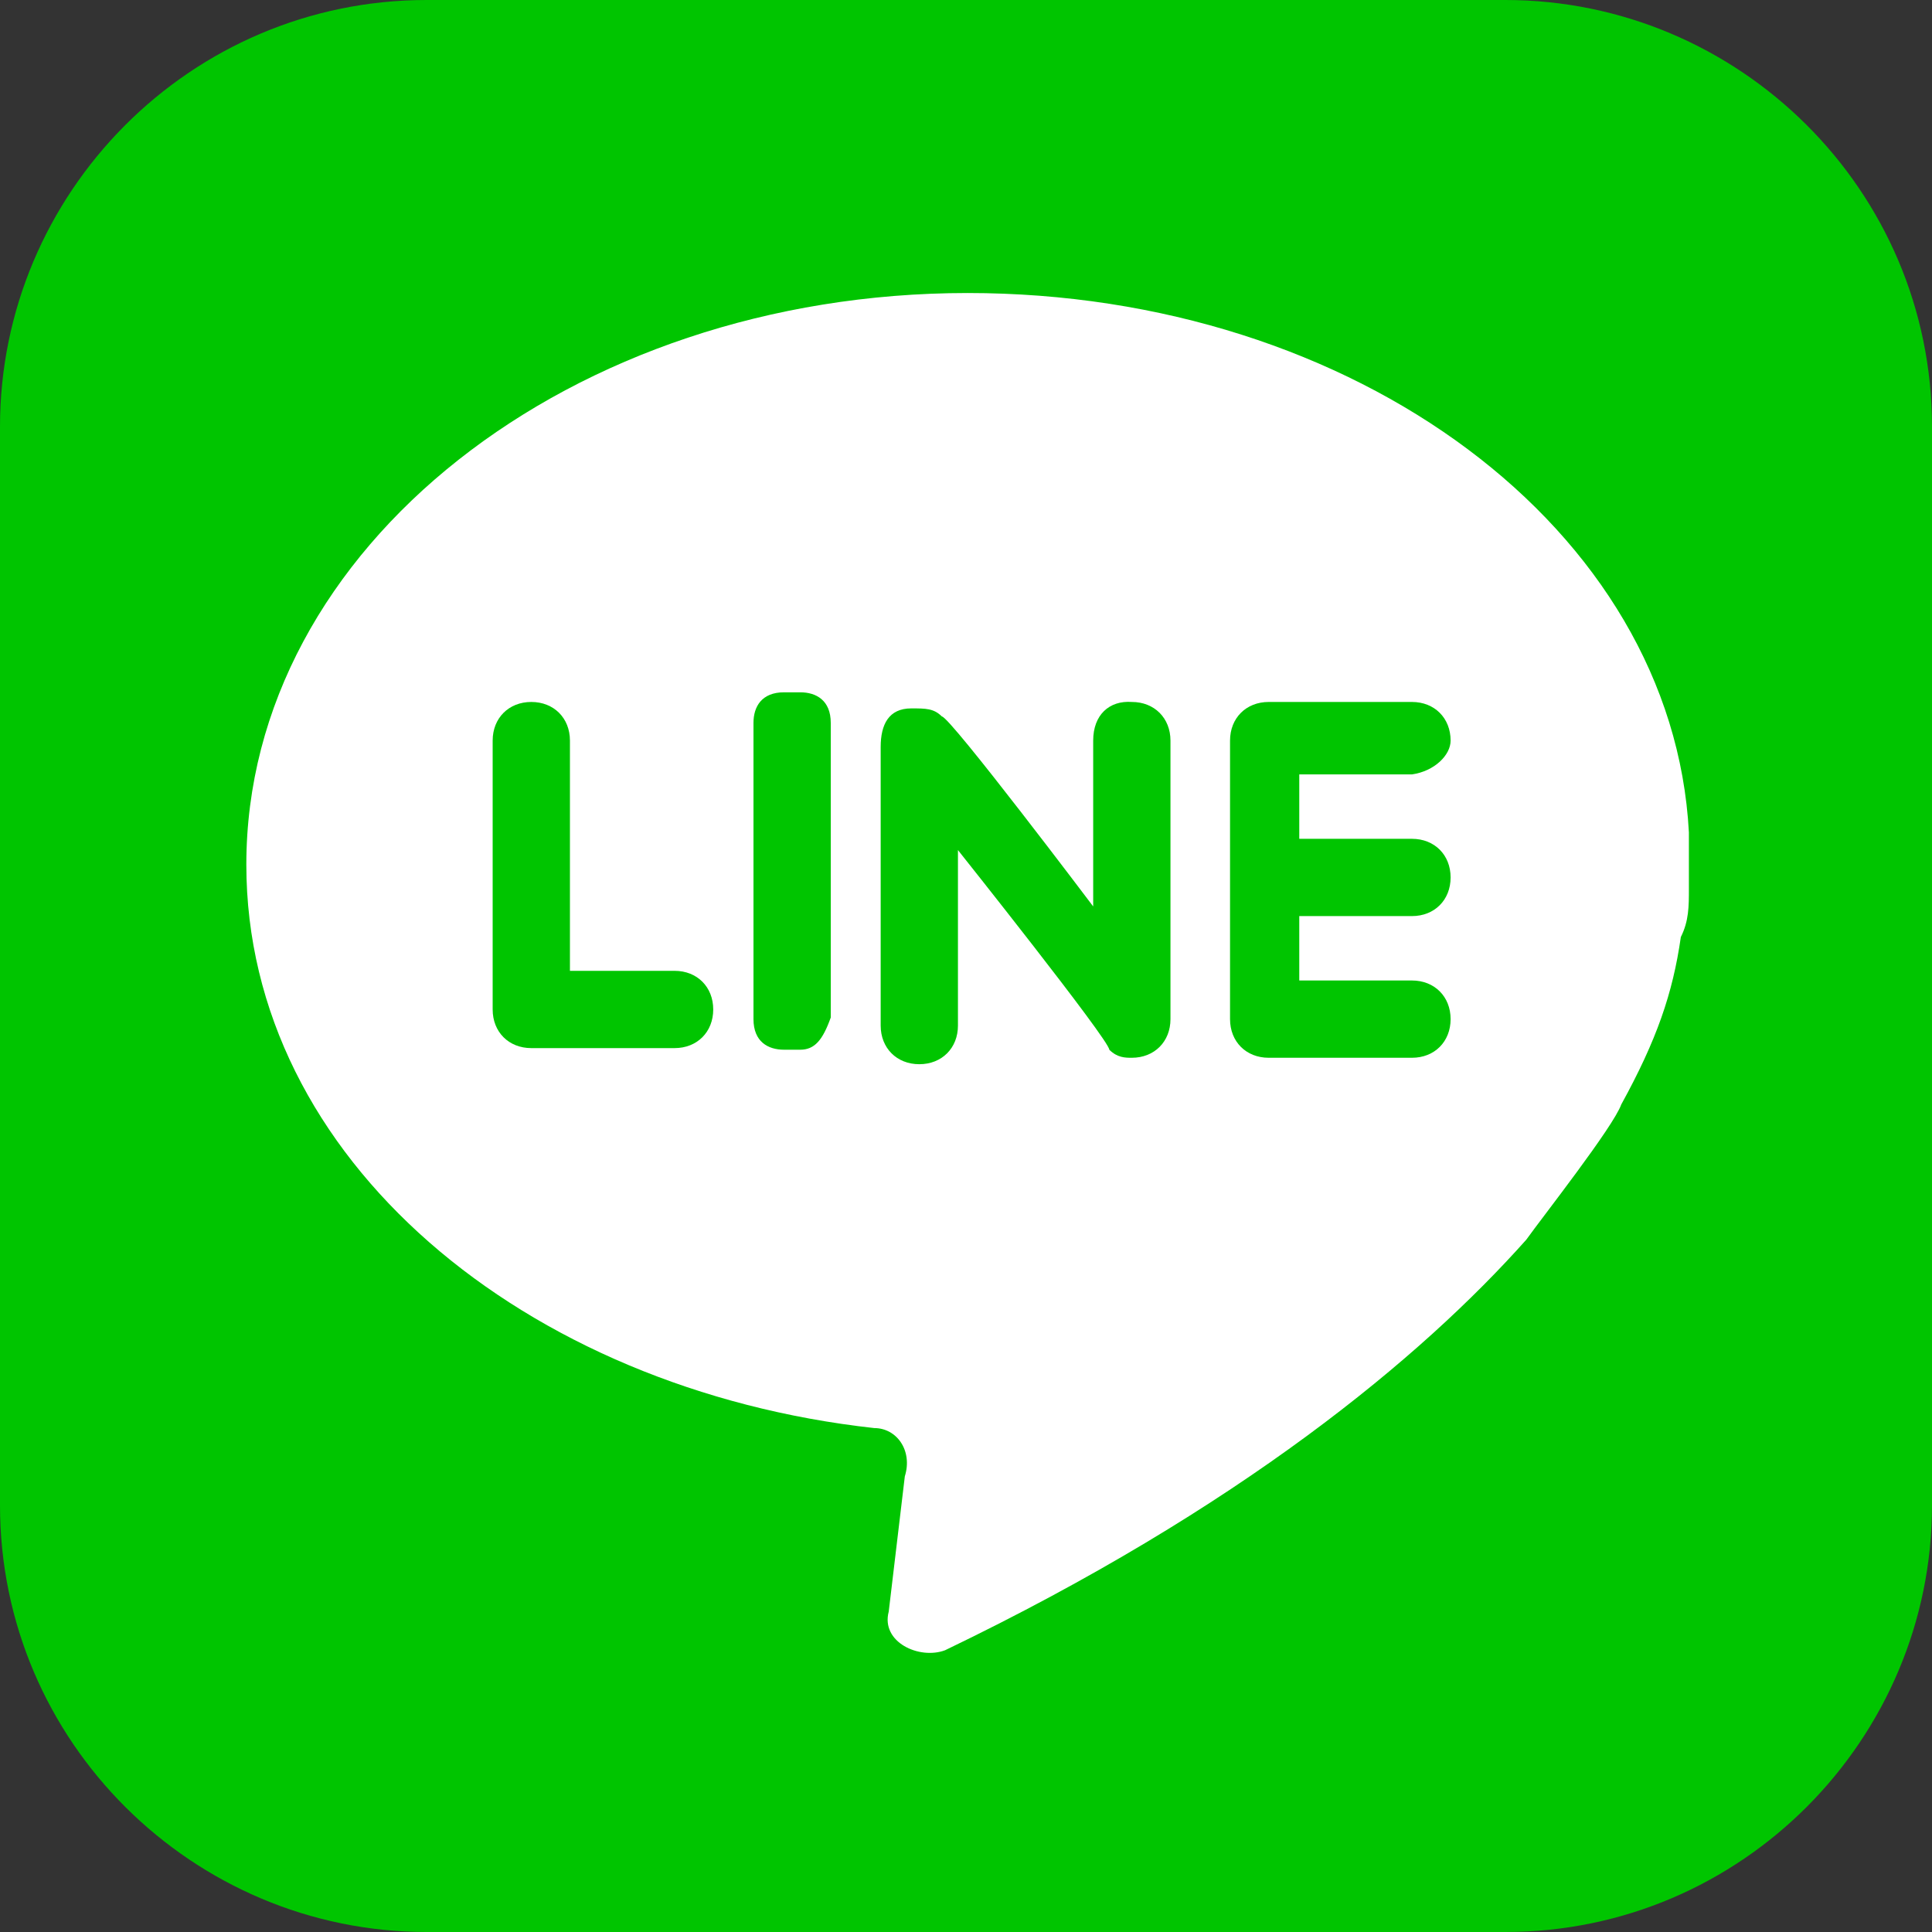 <?xml version="1.0" encoding="utf-8"?>
<!-- Generator: Adobe Illustrator 25.0.0, SVG Export Plug-In . SVG Version: 6.00 Build 0)  -->
<svg version="1.1" id="圖層_1" xmlns="http://www.w3.org/2000/svg" xmlns:xlink="http://www.w3.org/1999/xlink" x="0px" y="0px"
	 viewBox="0 0 120 120" style="enable-background:new 0 0 120 120;" xml:space="preserve">
<rect x="0" y="0" width="120" height="120" fill="#333333" stroke="none"/>
<style type="text/css">
	.st0{fill:#00C500;}
	.st1{fill:#FFFFFF;}
</style>
<g>
	<g>
		<path class="st0" d="M26.5,120C12,120,0,108.2,0,93.5v-67C0,12,11.8,0,26.5,0h67C108,0,120,11.8,120,26.5v67
			c0,14.5-11.8,26.5-26.5,26.5H26.5z"/>
	</g>
	<g>
		<g>
			<path class="st1" d="M104.4,58.2c0.5-1,0.5-1.9,0.5-3c0-1,0-3,0-3.5c-1-18.8-20.7-33.5-44.8-33.5c-24.6,0-44.8,15.8-44.8,35.5
				c0,18.3,17.3,32.6,39,35c1.4,0,2.4,1.4,1.9,3l-1,8.4c-0.5,1.9,1.9,3,3.5,2.4C77,93.7,88.3,84.3,94.8,77c1-1.4,5.4-7,5.9-8.4
				C102.9,64.6,103.9,61.7,104.4,58.2z"/>
			<path class="st0" d="M35.4,60.3V46c0-1.4-1-2.4-2.4-2.4l0,0c-1.4,0-2.4,1-2.4,2.4v16.7c0,1.4,1,2.4,2.4,2.4h8.9
				c1.4,0,2.4-1,2.4-2.4l0,0c0-1.4-1-2.4-2.4-2.4L35.4,60.3L35.4,60.3z"/>
			<path class="st0" d="M49.7,65.2h-1c-1,0-1.9-0.5-1.9-1.9V44.9c0-1,0.5-1.9,1.9-1.9h1c1,0,1.9,0.5,1.9,1.9v18.3
				C51.1,64.6,50.6,65.2,49.7,65.2z"/>
			<path class="st0" d="M67.9,46v10.3c0,0-8.9-11.8-9.4-11.8c-0.5-0.5-1-0.5-1.9-0.5c-1.4,0-1.9,1-1.9,2.4v17.3c0,1.4,1,2.4,2.4,2.4
				l0,0c1.4,0,2.4-1,2.4-2.4V52.8c0,0,9.4,11.8,9.4,12.4c0.5,0.5,1,0.5,1.4,0.5c1.4,0,2.4-1,2.4-2.4V46c0-1.4-1-2.4-2.4-2.4l0,0
				C68.9,43.5,67.9,44.4,67.9,46z"/>
			<path class="st0" d="M90.1,46L90.1,46c0-1.4-1-2.4-2.4-2.4h-8.9c-1.4,0-2.4,1-2.4,2.4v17.3c0,1.4,1,2.4,2.4,2.4h8.9
				c1.4,0,2.4-1,2.4-2.4l0,0c0-1.4-1-2.4-2.4-2.4h-7v-4h7c1.4,0,2.4-1,2.4-2.4l0,0c0-1.4-1-2.4-2.4-2.4h-7v-4h7
				C89.1,47.9,90.1,46.9,90.1,46z"/>
		</g>
	</g>
</g>
</svg>
